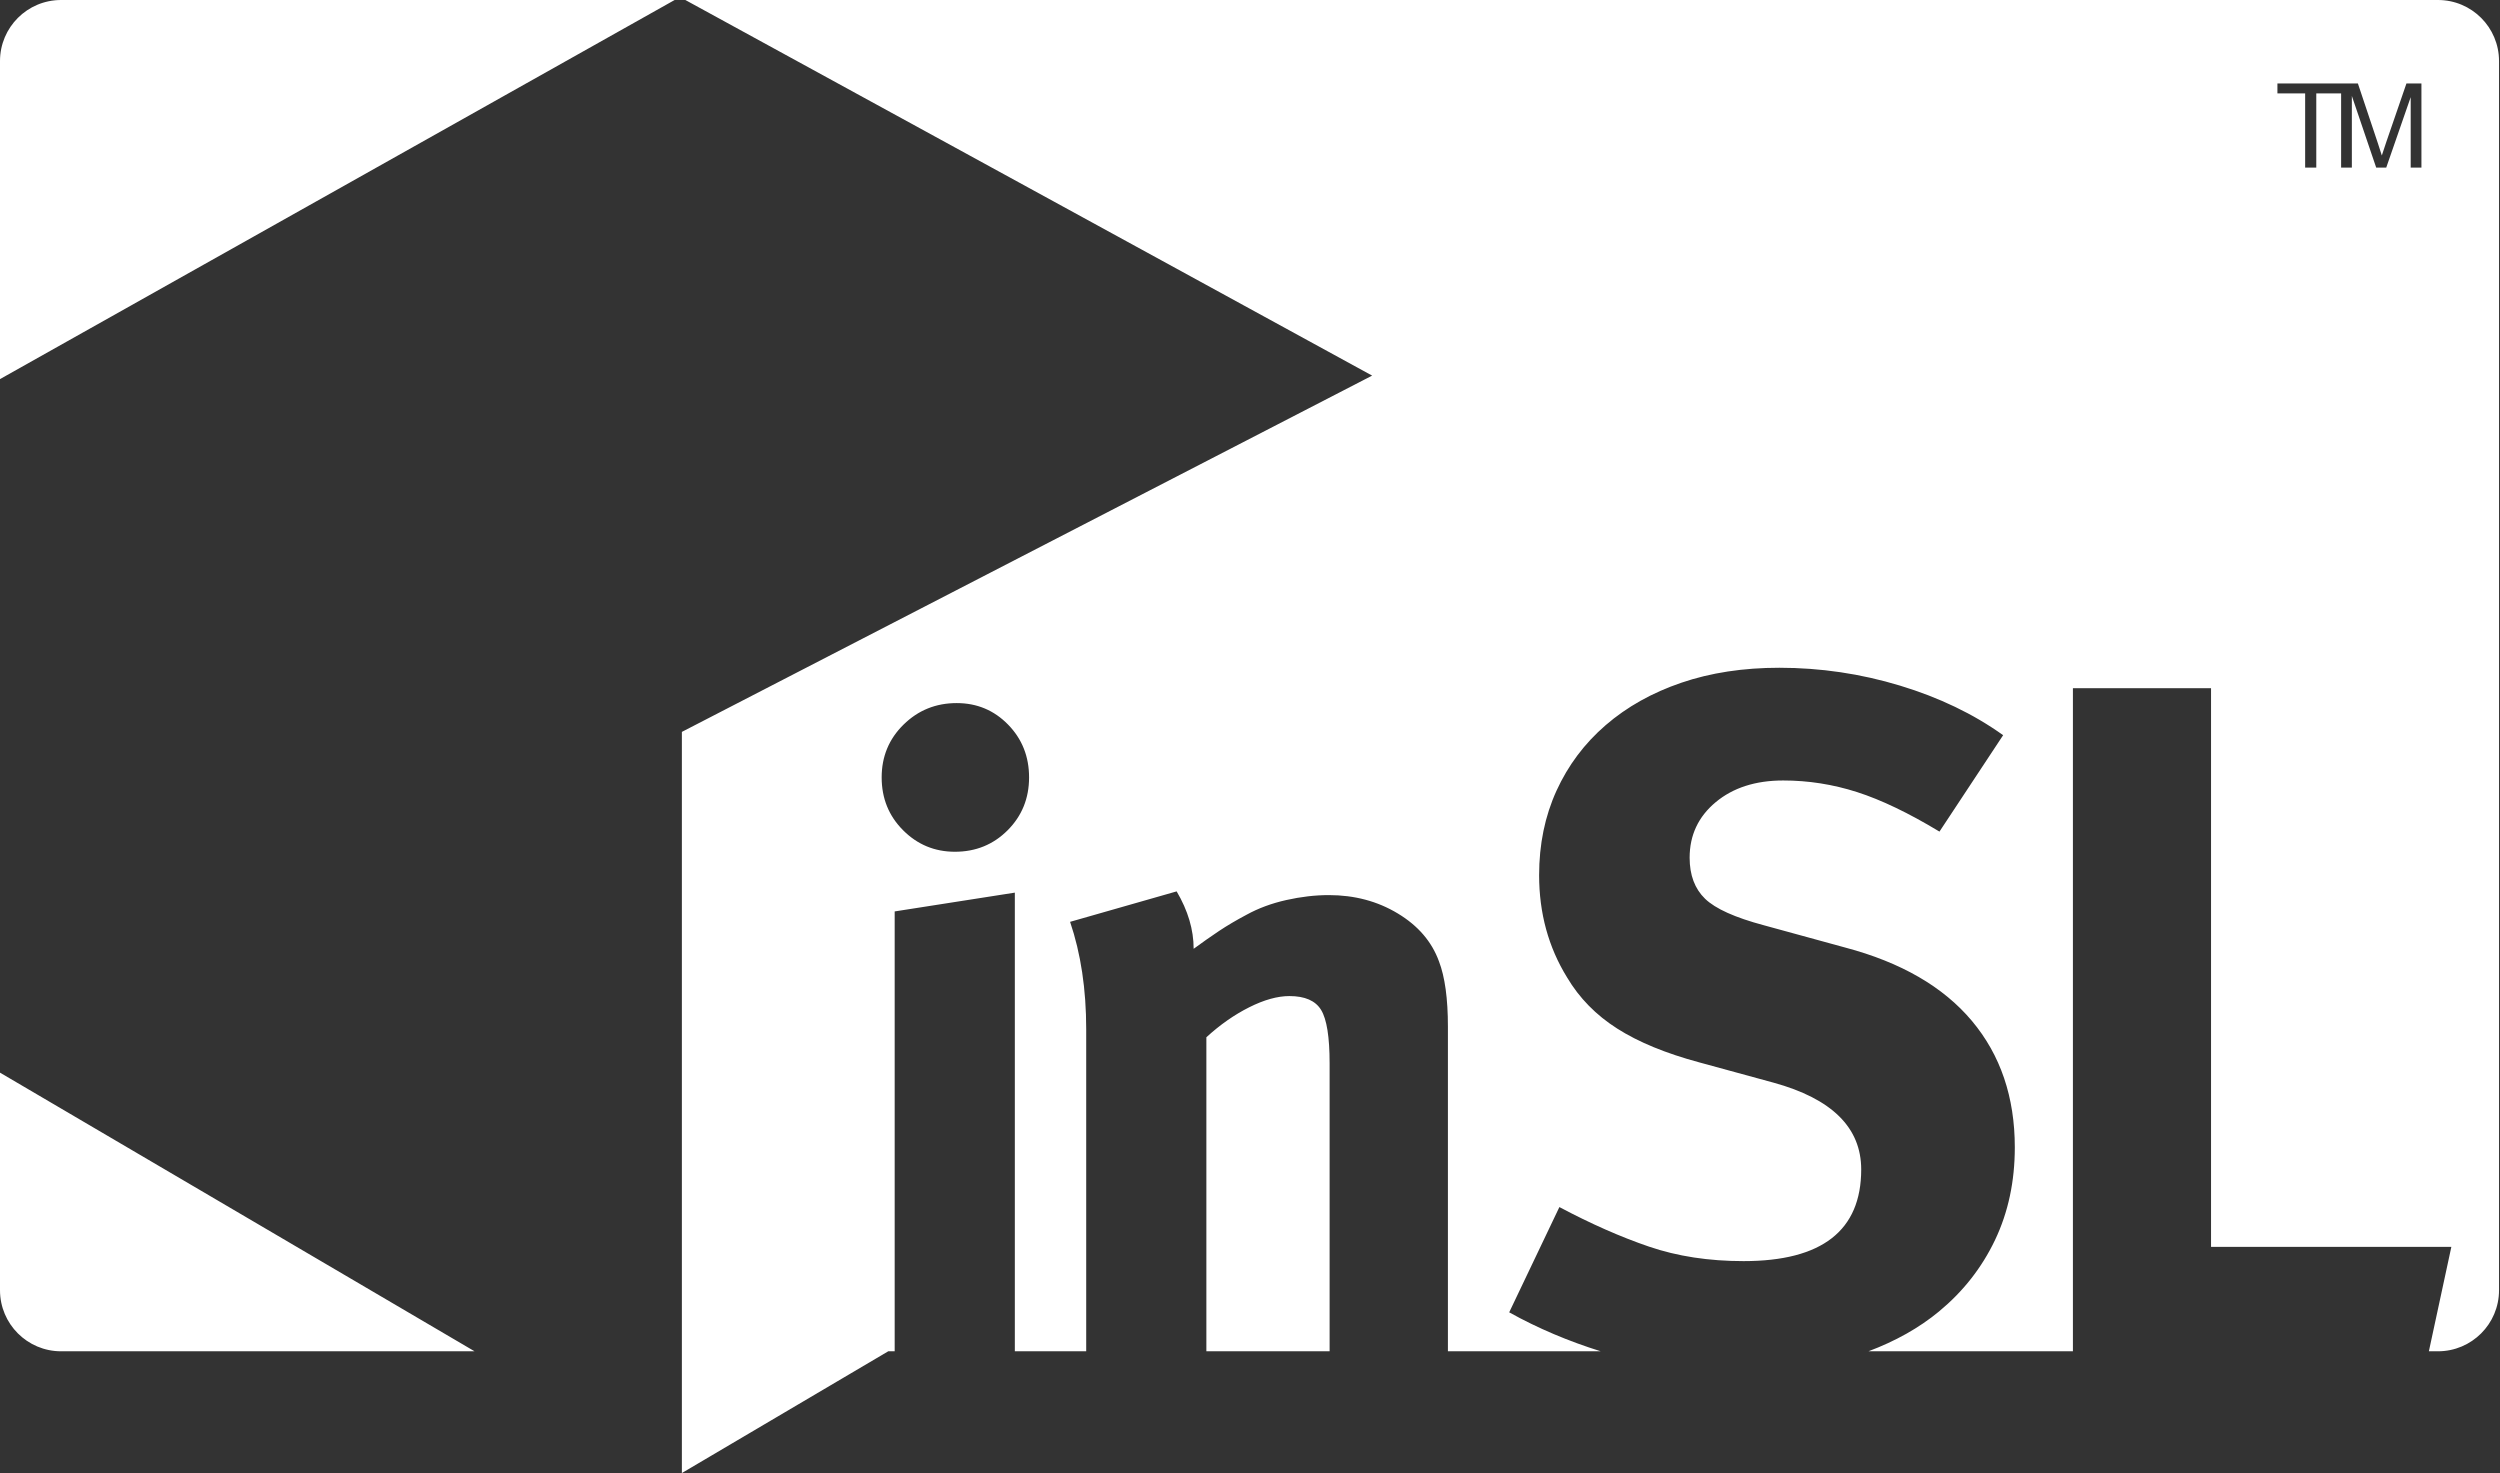<?xml version="1.0" encoding="UTF-8" standalone="no"?>
<!DOCTYPE svg PUBLIC "-//W3C//DTD SVG 1.1//EN" "http://www.w3.org/Graphics/SVG/1.1/DTD/svg11.dtd">
<svg width="100%" height="100%" viewBox="0 0 224 132" version="1.1" xmlns="http://www.w3.org/2000/svg" xmlns:xlink="http://www.w3.org/1999/xlink" xml:space="preserve" xmlns:serif="http://www.serif.com/" style="fill-rule:evenodd;clip-rule:evenodd;stroke-linejoin:round;stroke-miterlimit:2;">
    <rect x="0" y="0" width="224" height="132" fill="#333333" stroke="none"/>
    <path d="M118.372,90.492C118.879,91.321 119.133,92.913 119.133,95.267L119.133,121.076L108.091,121.076L108.091,92.939C109.316,91.816 110.597,90.92 111.932,90.251C113.265,89.583 114.465,89.248 115.532,89.248C116.919,89.248 117.867,89.663 118.372,90.492ZM0,5.472C0,2.449 2.451,0 5.472,0L60.448,0L0,33.967L0,5.472ZM0,115.604L0,96.109L42.521,121.076L5.472,121.076C2.451,121.076 0,118.627 0,115.604ZM218.441,0C221.463,0 223.913,2.449 223.913,5.472L223.913,115.604C223.913,118.627 221.463,121.076 218.441,121.076L217.627,121.076L219.641,111.719L198.109,111.719L198.109,61.661L185.733,61.661L185.733,121.076L167.412,121.076C169.823,120.169 171.945,118.989 173.739,117.504C175.9,115.717 177.572,113.584 178.755,111.104C179.936,108.624 180.527,105.856 180.527,102.8C180.527,98.303 179.244,94.525 176.679,91.468C174.113,88.412 170.324,86.221 165.311,84.895L158.047,82.905C155.455,82.213 153.696,81.421 152.773,80.527C151.851,79.633 151.391,78.408 151.391,76.851C151.391,74.832 152.168,73.175 153.724,71.877C155.28,70.58 157.296,69.931 159.775,69.931C162.02,69.931 164.225,70.276 166.385,70.968C168.547,71.66 171.009,72.841 173.776,74.512L179.481,65.873C176.829,63.975 173.745,62.492 170.231,61.428C166.715,60.363 163.115,59.831 159.428,59.831C156.2,59.831 153.276,60.277 150.655,61.171C148.032,62.064 145.771,63.332 143.868,64.975C141.967,66.616 140.499,68.576 139.461,70.852C138.424,73.129 137.905,75.651 137.905,78.416C137.905,81.817 138.74,84.871 140.412,87.58C141.505,89.424 143.003,90.952 144.903,92.161C146.804,93.372 149.253,94.381 152.248,95.187L158.9,97.004C164.141,98.444 166.764,101.037 166.764,104.783C166.764,110.259 163.251,112.996 156.223,112.996C153.112,112.996 150.289,112.564 147.756,111.699C145.221,110.835 142.543,109.653 139.721,108.153L135.224,117.585C137.808,119.023 140.547,120.176 143.428,121.076L129.733,121.076L129.733,91.992C129.733,89.479 129.465,87.528 128.931,86.137C128.289,84.372 127.06,82.941 125.24,81.845C123.423,80.749 121.364,80.201 119.064,80.201C117.833,80.201 116.564,80.349 115.253,80.643C113.941,80.937 112.752,81.377 111.684,81.965C110.773,82.448 109.959,82.929 109.236,83.409C108.515,83.891 107.752,84.425 106.951,85.013C106.951,83.303 106.443,81.588 105.427,79.868L95.88,82.597C96.843,85.432 97.324,88.641 97.324,92.224L97.324,121.076L90.929,121.076L90.929,79.98L80.163,81.664L80.163,121.076L79.587,121.076L61.096,131.984L61.096,65.577L122.943,33.655L61.407,0L218.441,0ZM209.764,8.366L209.764,15.017L210.726,15.017L210.726,8.597L212.907,15.017L213.807,15.017L215.998,8.705L215.998,15.017L216.96,15.017L216.96,7.476L215.618,7.476L213.812,12.723C213.63,13.254 213.497,13.657 213.411,13.932C213.336,13.685 213.216,13.313 213.051,12.815L211.266,7.476L204.057,7.476L204.057,8.366L206.541,8.366L206.541,15.017L207.539,15.017L207.539,8.366L209.764,8.366ZM90.284,74.392C91.565,73.108 92.205,71.531 92.205,69.657C92.205,67.785 91.577,66.207 90.324,64.924C89.069,63.64 87.535,62.997 85.721,62.997C83.853,62.997 82.265,63.64 80.959,64.924C79.651,66.207 78.997,67.785 78.997,69.657C78.997,71.531 79.637,73.108 80.919,74.392C82.199,75.675 83.747,76.317 85.561,76.317C87.429,76.317 89.003,75.675 90.284,74.392Z" style="fill:white;fill-rule:nonzero;"/>
</svg>
